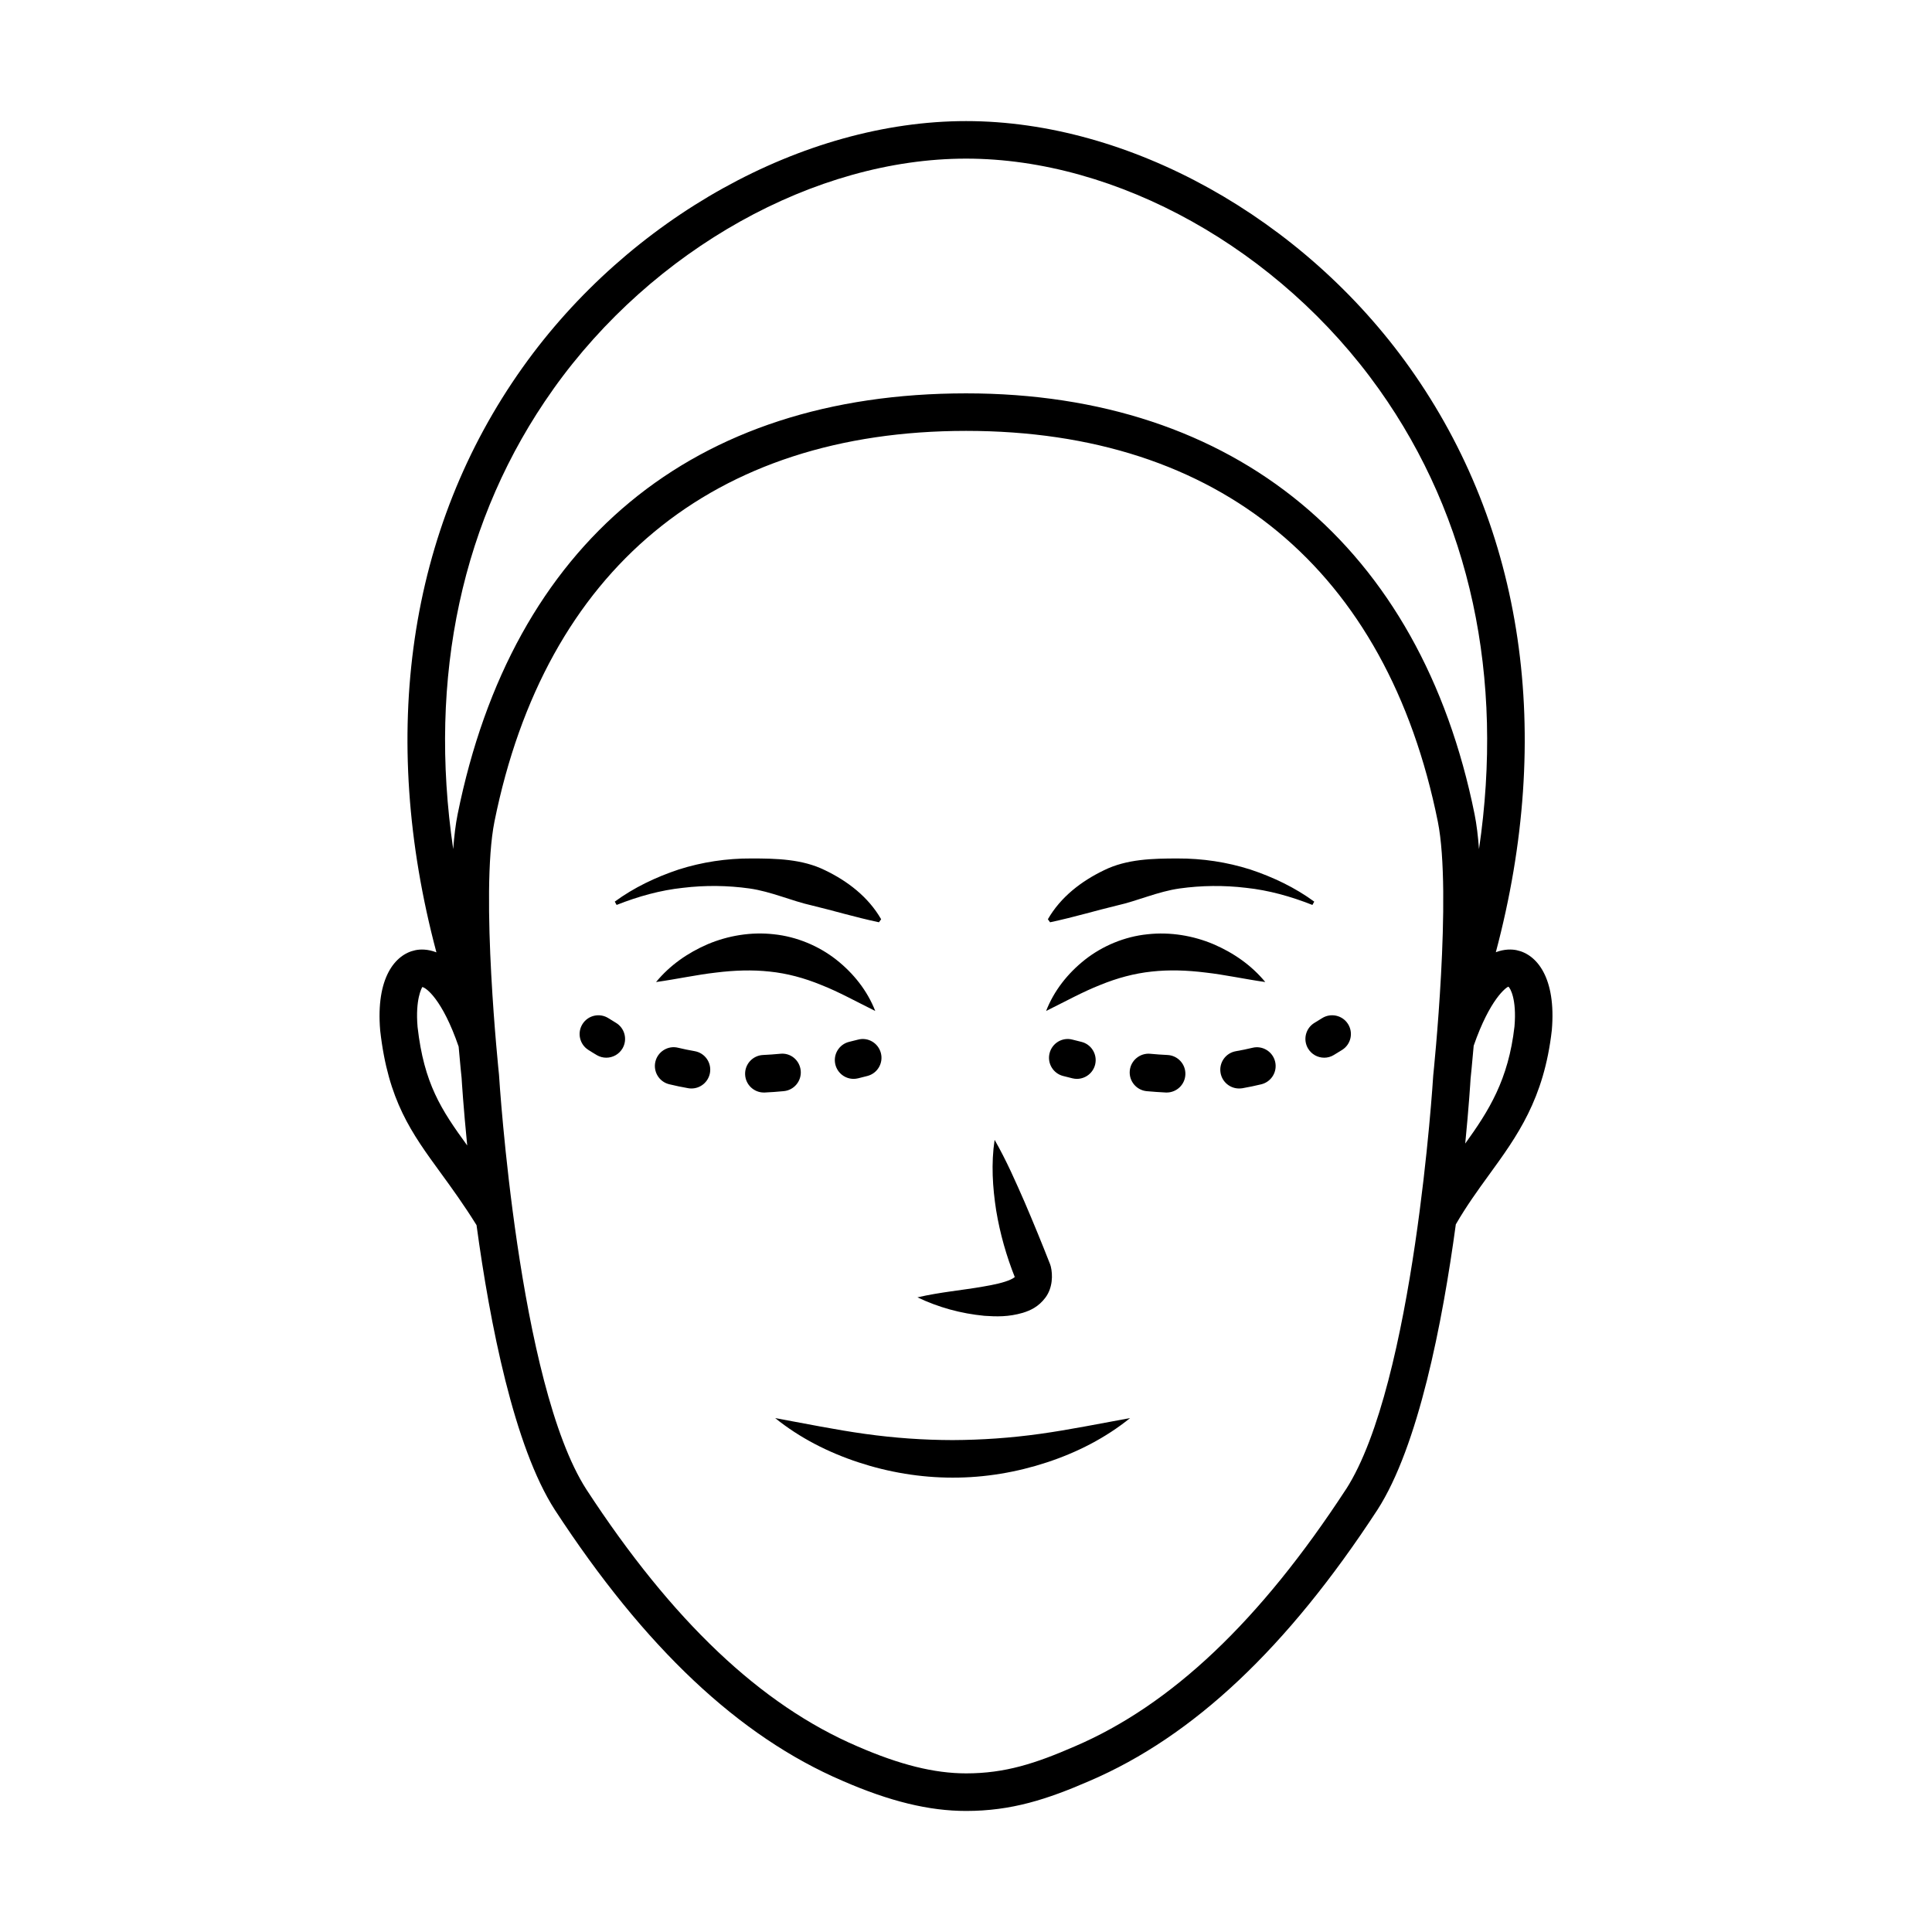 <?xml version="1.0" encoding="UTF-8"?>
<!-- Uploaded to: SVG Repo, www.svgrepo.com, Generator: SVG Repo Mixer Tools -->
<svg fill="#000000" width="800px" height="800px" version="1.1" viewBox="144 144 512 512" xmlns="http://www.w3.org/2000/svg">
 <g>
  <path d="m479.31 404.25c-5.688-0.816-10.805-1.953-15.797-2.512-4.973-0.621-9.707-0.773-14.312-0.262-4.606 0.492-9.109 1.695-13.672 3.566-4.606 1.812-9.148 4.332-14.301 6.875 2.082-5.352 5.699-9.957 10.328-13.613 4.629-3.633 10.469-6.098 16.531-6.711 6.062-0.676 12.164 0.379 17.504 2.633 5.34 2.297 10.07 5.594 13.719 10.023z"/>
  <path d="m375.95 411.92c-5.148-2.547-9.691-5.078-14.297-6.887-4.562-1.875-9.07-3.078-13.68-3.555-4.606-0.5-9.336-0.348-14.309 0.273-4.992 0.566-10.105 1.695-15.805 2.504 3.648-4.434 8.375-7.742 13.715-10.043 5.34-2.25 11.449-3.309 17.504-2.621 6.062 0.633 11.902 3.094 16.523 6.723 4.637 3.656 8.254 8.258 10.348 13.605z"/>
  <path d="m407.58 446.07c3.176 5.547 5.562 11.062 7.965 16.523 2.344 5.477 4.578 10.914 6.723 16.395l0.016 0.039c0.074 0.184 0.133 0.391 0.184 0.582 0.547 2.234 0.52 5.633-1.383 8.219-1.887 2.562-4.16 3.492-6.008 4.074-3.785 1.113-7.016 1.023-10.184 0.801-6.281-0.605-12.125-2.215-17.762-4.891 6.066-1.41 11.996-1.891 17.492-2.871 2.699-0.453 5.426-1.031 7.215-1.852 0.883-0.402 1.406-0.875 1.164-0.812-0.18 0.145-0.105 0.379-0.191-0.242l0.203 0.621c-2.301-5.75-4.004-11.746-5.019-17.875-0.949-6.133-1.359-12.387-0.414-18.711z"/>
  <path d="m349.43 519.81c8.223 1.5 16.031 3.106 23.824 4.188 7.781 1.086 15.496 1.629 23.207 1.641 7.707-0.035 15.422-0.566 23.203-1.656 7.785-1.086 15.598-2.688 23.824-4.176-6.512 5.262-14.051 9.109-22.043 11.734-7.992 2.633-16.48 4.07-24.984 4.047-8.504 0.004-16.988-1.422-24.977-4.059-8-2.633-15.547-6.473-22.055-11.719z"/>
  <path d="m545.97 395.82c-1.277-0.27-3.234-0.352-5.559 0.527 15.379-57.785 7.535-112.25-22.852-154.96-28.211-39.664-74.344-65.297-117.53-65.297-43.18 0-89.32 25.633-117.53 65.293-30.391 42.73-38.234 97.203-22.844 155-2.356-0.914-4.344-0.836-5.633-0.559-5.269 1.102-10.469 7.242-9.266 21.305 2.109 18.613 8.285 27.078 16.098 37.793 2.848 3.906 6.062 8.34 9.434 13.754 3.555 26.125 9.926 58.66 20.762 75.469 23.859 36.547 48.793 60.027 76.199 71.781 12.523 5.461 22.941 7.996 32.781 7.996 12.008 0 21.449-3.055 32.758-7.977 27.434-11.766 52.367-35.25 76.238-71.816 10.867-16.855 17.234-49.535 20.781-75.66 2.801-4.836 5.828-9.035 8.766-13.078 7.512-10.344 14.605-20.113 16.676-38.391 1.191-13.93-4.012-20.074-9.277-21.176zm-255.36-148.67c26.406-37.125 69.359-61.113 109.42-61.113s83.016 23.988 109.42 61.113c24.266 34.113 33.219 76.355 26.5 121.87-0.258-3.426-0.633-6.57-1.172-9.246-14.309-70.879-63.418-111.53-134.75-111.53-72.379 0-120.24 39.609-134.75 111.54-0.539 2.672-0.914 5.812-1.172 9.23-6.711-45.516 2.242-87.75 26.508-121.86zm-35.949 169c-0.633-7.394 1.129-10.328 1.25-10.574 0.934 0.117 5.289 3.156 9.633 15.781 0.41 4.727 0.734 7.856 0.785 8.285 0.055 0.945 0.488 7.836 1.488 17.918-6.871-9.449-11.449-16.359-13.156-31.41zm246.02 122.55c-22.746 34.852-46.234 57.121-71.832 68.098-10.422 4.539-18.48 7.164-28.812 7.164-8.43 0-17.582-2.273-28.836-7.172-25.578-10.965-49.066-33.238-71.797-68.066-18.043-27.977-23.098-108.88-23.164-109.91-0.051-0.477-5.027-47.969-1.203-67.086 13.48-66.773 57.871-103.54 125-103.54 67.129 0 111.52 36.773 125 103.54 3.828 19.117-1.152 66.613-1.219 67.32-0.043 0.809-5.086 81.688-23.129 109.66zm44.676-122.7c-1.613 14.191-6.816 22.387-13.055 31.051 0.957-9.73 1.367-16.328 1.418-17.203 0.051-0.5 0.398-3.777 0.824-8.723 4.316-12.422 8.613-15.457 9.191-15.656 0.477 0.34 2.238 3.269 1.621 10.531z"/>
  <path d="m491.8 383.82c-5.742-2.273-11.617-3.906-17.57-4.535-5.922-0.711-11.855-0.633-17.617 0.168-5.816 0.824-11.082 3.281-16.637 4.523-5.613 1.344-11.145 3.039-17.695 4.438l-0.586-0.801c3.402-5.922 8.883-10.105 14.879-12.992 6.051-2.988 13-3.113 19.508-3.117 6.566-0.027 13.082 0.961 19.223 2.91 6.113 2.031 11.918 4.809 16.984 8.527z"/>
  <path d="m306.92 382.94c5.066-3.719 10.871-6.492 16.984-8.527 6.141-1.949 12.656-2.945 19.223-2.91 6.512 0.004 13.457 0.129 19.508 3.117 5.996 2.883 11.477 7.07 14.879 12.992l-0.586 0.801c-6.551-1.398-12.082-3.094-17.695-4.438-5.555-1.242-10.82-3.699-16.637-4.523-5.762-0.805-11.695-0.883-17.617-0.168-5.949 0.629-11.828 2.262-17.57 4.535z"/>
  <path d="m429.39 429.91c-0.387 0-0.785-0.043-1.176-0.141l-2.492-0.629c-2.66-0.688-4.254-3.402-3.566-6.062 0.684-2.66 3.41-4.281 6.062-3.566l2.34 0.586c2.672 0.645 4.309 3.336 3.668 6.008-0.555 2.277-2.598 3.805-4.836 3.805z"/>
  <path d="m453.17 433.53c-0.078 0-0.156 0-0.234-0.004-1.664-0.078-3.344-0.203-5.039-0.352-2.738-0.258-4.746-2.68-4.496-5.418 0.258-2.742 2.731-4.746 5.418-4.496 1.539 0.145 3.066 0.258 4.574 0.324 2.742 0.129 4.871 2.453 4.742 5.199-0.117 2.664-2.32 4.746-4.965 4.746zm19.191-1.07c-2.375 0-4.473-1.707-4.898-4.125-0.469-2.711 1.344-5.285 4.055-5.754 1.484-0.258 2.957-0.559 4.394-0.906 2.664-0.66 5.363 0.992 6.008 3.668 0.645 2.672-0.992 5.356-3.668 6.008-1.652 0.398-3.332 0.75-5.031 1.047-0.289 0.035-0.574 0.062-0.859 0.062z"/>
  <path d="m494.93 424.3c-1.703 0-3.352-0.867-4.289-2.441-1.398-2.363-0.621-5.414 1.746-6.816 0.648-0.387 1.305-0.785 1.949-1.199 2.305-1.477 5.391-0.816 6.875 1.488 1.488 2.312 0.824 5.391-1.488 6.875-0.746 0.48-1.5 0.941-2.262 1.387-0.789 0.48-1.66 0.707-2.531 0.707z"/>
  <path d="m370.21 429.91c-2.246 0-4.277-1.527-4.832-3.805-0.648-2.672 0.992-5.356 3.66-6.008l2.344-0.586c2.676-0.711 5.375 0.914 6.062 3.57 0.688 2.664-0.914 5.375-3.57 6.059l-2.484 0.629c-0.395 0.094-0.789 0.141-1.18 0.141z"/>
  <path d="m346.43 433.53c-2.641 0-4.844-2.082-4.965-4.746-0.129-2.742 2-5.07 4.742-5.199 1.5-0.066 3.016-0.18 4.559-0.324 2.781-0.309 5.168 1.742 5.43 4.473 0.262 2.731-1.742 5.168-4.477 5.43-1.703 0.168-3.387 0.285-5.051 0.363-0.082 0.004-0.16 0.004-0.238 0.004zm-19.188-1.07c-0.281 0-0.57-0.023-0.855-0.074-1.707-0.297-3.383-0.645-5.031-1.047-2.672-0.645-4.309-3.332-3.668-6.008 0.648-2.672 3.363-4.328 6.008-3.668 1.445 0.348 2.91 0.648 4.398 0.906 2.711 0.469 4.523 3.047 4.055 5.754-0.43 2.43-2.527 4.137-4.906 4.137z"/>
  <path d="m304.67 424.3c-0.863 0-1.73-0.223-2.523-0.688-0.762-0.453-1.523-0.914-2.266-1.398-2.305-1.488-2.973-4.566-1.484-6.875 1.488-2.312 4.566-2.973 6.879-1.484 0.637 0.41 1.281 0.801 1.93 1.188 2.367 1.398 3.152 4.449 1.754 6.816-0.934 1.566-2.59 2.441-4.289 2.441z"/>
 </g>
</svg>